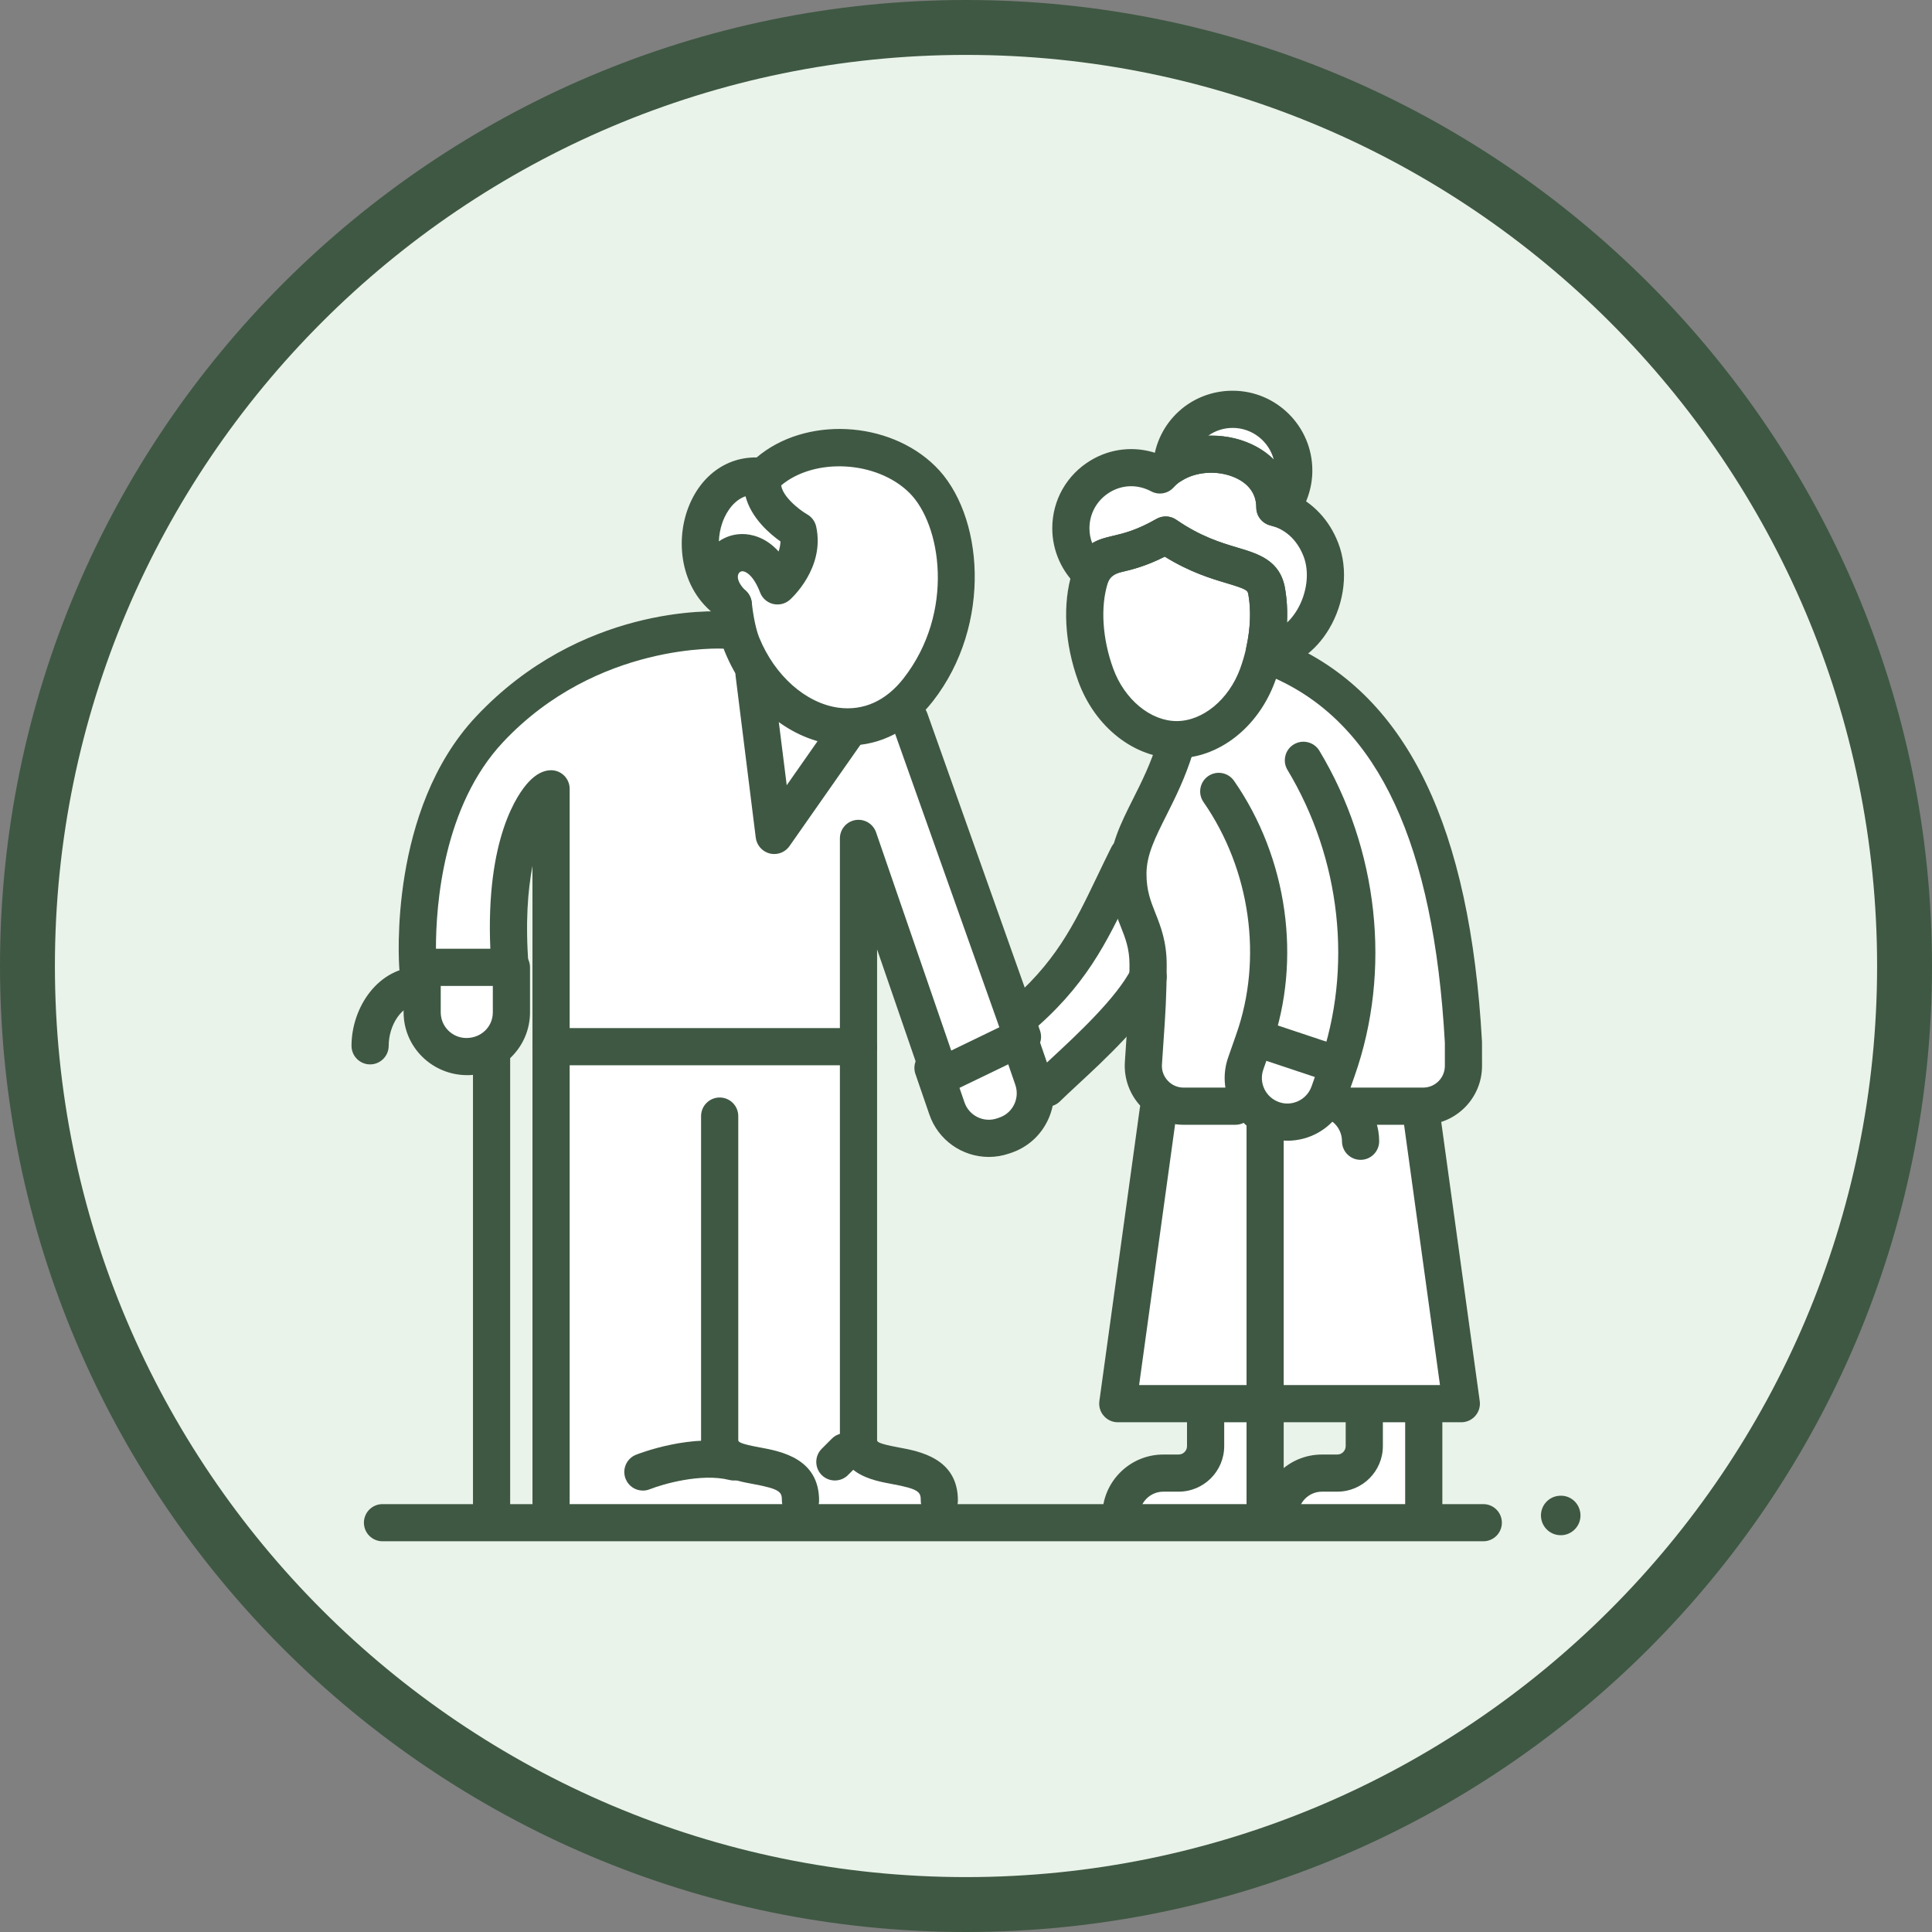 <svg xmlns="http://www.w3.org/2000/svg" fill="none" viewBox="0 0 48 48" height="48" width="48">
<rect x="0" y="0" width="48" height="48" fill="#808080" stroke="none"/>
<path fill="#E9F3E9" d="M24 47.318C36.878 47.318 47.318 36.878 47.318 24C47.318 11.121 36.878 0.682 24 0.682C11.122 0.682 0.682 11.121 0.682 24C0.682 36.878 11.122 47.318 24 47.318Z"></path>
<path fill="#3F5843" d="M24 48C10.766 48 0 37.234 0 24C0 10.766 10.766 0 24 0C37.234 0 48 10.766 48 24C48 37.234 37.234 48 24 48ZM24 1.364C11.518 1.364 1.364 11.518 1.364 24C1.364 36.482 11.518 46.636 24 46.636C36.482 46.636 46.636 36.482 46.636 24C46.636 11.518 36.482 1.364 24 1.364Z"></path>
<path fill="white" d="M36.852 37.369H35.835V35.336H36.306C36.439 35.336 36.566 35.278 36.654 35.178C36.742 35.077 36.782 34.943 36.764 34.811L35.806 27.867C36.393 27.677 36.821 27.131 36.821 26.482L36.82 25.88C36.539 20.824 35.122 17.664 32.497 16.235C32.695 16.075 32.872 15.873 33.017 15.632C33.416 14.966 33.504 14.143 33.246 13.484C33.077 13.05 32.798 12.697 32.444 12.454C32.545 12.212 32.605 11.953 32.605 11.688C32.605 10.596 31.717 9.707 30.624 9.707C29.68 9.707 28.898 10.356 28.699 11.252C28.162 11.081 27.584 11.146 27.101 11.437C26.501 11.797 26.143 12.428 26.143 13.127C26.143 13.586 26.307 14.027 26.597 14.378C26.406 15.135 26.471 16.051 26.788 16.925C27.125 17.851 27.834 18.522 28.646 18.749C28.493 19.163 28.313 19.525 28.149 19.851C27.96 20.227 27.777 20.591 27.667 20.978C27.647 21.003 27.623 21.023 27.609 21.052C27.485 21.3 27.371 21.538 27.261 21.768C26.763 22.805 26.351 23.655 25.458 24.534L23.038 17.719C23.027 17.689 23.006 17.666 22.99 17.639C23.055 17.57 23.118 17.498 23.178 17.421C24.668 15.509 24.438 12.761 23.236 11.581C22.078 10.441 20.003 10.34 18.797 11.366C18.794 11.368 18.793 11.369 18.79 11.371C18.021 11.362 17.361 11.854 17.073 12.686C16.793 13.496 16.929 14.551 17.666 15.189C16.659 15.204 14.008 15.482 11.827 17.803C9.649 20.122 9.909 23.909 9.921 24.069C9.922 24.082 9.929 24.093 9.931 24.105C9.18 24.373 8.733 25.203 8.733 25.983C8.733 26.238 8.94 26.445 9.195 26.445C9.449 26.445 9.657 26.238 9.657 25.983C9.657 25.651 9.797 25.307 10.027 25.108V25.151C10.027 26.012 10.735 26.712 11.607 26.712C11.656 26.712 11.703 26.702 11.751 26.698V37.369H9.503C9.248 37.369 9.041 37.576 9.041 37.831C9.041 38.086 9.248 38.293 9.503 38.293H36.852C37.107 38.293 37.314 38.086 37.314 37.831C37.314 37.576 37.107 37.369 36.852 37.369ZM33.433 35.929C33.433 36.044 33.34 36.137 33.225 36.137H32.844C32.482 36.137 32.154 36.27 31.893 36.483V35.336H33.433V35.929ZM22.333 35.963C21.791 35.863 21.791 35.818 21.791 35.773V23.589L22.752 26.379C22.716 26.477 22.709 26.583 22.743 26.683L23.09 27.69C23.306 28.32 23.9 28.744 24.567 28.744C24.739 28.744 24.909 28.715 25.073 28.658L25.132 28.638C25.526 28.503 25.843 28.221 26.026 27.846C26.085 27.725 26.122 27.597 26.148 27.468C26.219 27.446 26.286 27.413 26.34 27.359C26.441 27.258 26.583 27.126 26.75 26.972C27.113 26.636 27.57 26.21 27.988 25.757C27.988 25.766 27.987 25.774 27.987 25.782C27.973 25.973 27.959 26.173 27.946 26.393C27.922 26.791 28.065 27.186 28.336 27.478C28.331 27.496 28.32 27.511 28.318 27.531L27.313 34.811C27.295 34.943 27.335 35.077 27.423 35.178C27.511 35.278 27.637 35.336 27.771 35.336H29.491V35.929C29.491 36.044 29.398 36.137 29.282 36.137H28.902C28.163 36.137 27.549 36.669 27.417 37.369H23.79C23.796 37.34 23.799 37.31 23.799 37.28C23.799 36.232 22.845 36.057 22.333 35.963ZM13.167 25.151V24.033C13.167 23.963 13.151 23.898 13.123 23.838C13.056 22.839 13.121 22.074 13.229 21.514V37.338C13.229 37.349 13.232 37.359 13.232 37.369H12.675V26.284C12.976 25.999 13.167 25.598 13.167 25.151Z"></path>
<path fill="white" d="M38.736 37.162C38.605 37.172 38.486 37.233 38.401 37.333C38.316 37.433 38.275 37.561 38.286 37.691C38.297 37.822 38.358 37.941 38.458 38.026C38.547 38.102 38.659 38.142 38.775 38.142C38.789 38.142 38.803 38.142 38.816 38.141C39.086 38.119 39.288 37.881 39.265 37.611C39.243 37.341 39.011 37.137 38.736 37.162Z"></path>
<path fill="#3F5843" d="M36.852 38.201H9.503C9.298 38.201 9.133 38.035 9.133 37.831C9.133 37.627 9.298 37.461 9.503 37.461H36.852C37.056 37.461 37.221 37.627 37.221 37.831C37.221 38.035 37.056 38.201 36.852 38.201Z"></path>
<path fill="#3F5843" d="M36.852 38.293H9.503C9.248 38.293 9.041 38.086 9.041 37.831C9.041 37.576 9.248 37.369 9.503 37.369H36.852C37.107 37.369 37.314 37.576 37.314 37.831C37.314 38.086 37.107 38.293 36.852 38.293ZM9.503 37.554C9.35 37.554 9.225 37.678 9.225 37.831C9.225 37.984 9.35 38.108 9.503 38.108H36.852C37.005 38.108 37.129 37.984 37.129 37.831C37.129 37.678 37.005 37.554 36.852 37.554H9.503Z"></path>
<path fill="#3F5843" d="M12.213 37.954C12.009 37.954 11.843 37.788 11.843 37.584V26.25C11.843 26.046 12.009 25.881 12.213 25.881C12.417 25.881 12.582 26.046 12.582 26.25V37.584C12.582 37.788 12.417 37.954 12.213 37.954Z"></path>
<path fill="#3F5843" d="M12.213 38.046C11.958 38.046 11.751 37.839 11.751 37.584V26.25C11.751 25.996 11.958 25.789 12.213 25.789C12.468 25.789 12.675 25.996 12.675 26.25V37.584C12.675 37.839 12.468 38.046 12.213 38.046ZM12.213 25.973C12.06 25.973 11.935 26.098 11.935 26.25V37.584C11.935 37.737 12.06 37.862 12.213 37.862C12.366 37.862 12.49 37.737 12.49 37.584V26.25C12.49 26.098 12.366 25.973 12.213 25.973Z"></path>
<path fill="#3F5843" d="M9.195 26.353C8.991 26.353 8.825 26.187 8.825 25.983C8.825 25.081 9.446 24.107 10.45 24.107C10.654 24.107 10.819 24.273 10.819 24.477C10.819 24.681 10.654 24.847 10.45 24.847C9.92 24.847 9.564 25.434 9.564 25.983C9.564 26.187 9.399 26.353 9.195 26.353Z"></path>
<path fill="#3F5843" d="M9.195 26.445C8.94 26.445 8.733 26.238 8.733 25.983C8.733 25.037 9.389 24.015 10.45 24.015C10.705 24.015 10.912 24.222 10.912 24.477C10.912 24.732 10.705 24.939 10.45 24.939C9.975 24.939 9.657 25.479 9.657 25.983C9.657 26.238 9.449 26.445 9.195 26.445ZM10.45 24.2C9.503 24.2 8.917 25.126 8.917 25.983C8.917 26.136 9.042 26.261 9.195 26.261C9.348 26.261 9.472 26.136 9.472 25.983C9.472 25.39 9.865 24.754 10.45 24.754C10.603 24.754 10.727 24.63 10.727 24.477C10.727 24.324 10.603 24.2 10.45 24.2Z"></path>
<path fill="#3F5843" d="M18.217 15.388C18.155 15.388 18.091 15.372 18.034 15.339C17.058 14.781 16.856 13.597 17.16 12.716C17.463 11.841 18.193 11.355 19.018 11.476C19.121 11.491 19.213 11.549 19.271 11.635C19.329 11.721 19.348 11.829 19.324 11.93C19.227 12.325 19.839 12.764 20.008 12.86C20.1 12.911 20.165 13 20.188 13.103C20.401 14.082 19.595 14.804 19.561 14.834C19.47 14.914 19.345 14.944 19.228 14.915C19.11 14.886 19.015 14.802 18.971 14.688C18.806 14.256 18.592 14.1 18.447 14.099C18.365 14.099 18.29 14.149 18.257 14.232C18.199 14.376 18.279 14.57 18.47 14.749C18.607 14.877 18.626 15.088 18.515 15.238C18.443 15.336 18.331 15.388 18.217 15.388ZM18.445 13.36C18.637 13.361 19.031 13.424 19.369 13.877C19.438 13.741 19.489 13.578 19.483 13.403C19.119 13.157 18.683 12.73 18.591 12.214C18.122 12.312 17.917 12.79 17.859 12.958C17.785 13.171 17.753 13.41 17.772 13.645C17.946 13.466 18.186 13.36 18.445 13.36Z"></path>
<path fill="#3F5843" d="M18.217 15.481C18.137 15.481 18.058 15.46 17.988 15.419C16.969 14.836 16.756 13.603 17.073 12.686C17.391 11.767 18.161 11.257 19.032 11.384C19.16 11.403 19.276 11.476 19.348 11.584C19.42 11.691 19.444 11.826 19.413 11.952C19.337 12.264 19.856 12.668 20.054 12.779C20.168 12.844 20.25 12.955 20.278 13.083C20.502 14.116 19.657 14.872 19.622 14.903C19.508 15.003 19.354 15.04 19.206 15.005C19.059 14.969 18.939 14.863 18.885 14.722C18.726 14.305 18.534 14.192 18.446 14.192H18.445C18.401 14.192 18.361 14.22 18.343 14.266C18.3 14.373 18.373 14.532 18.533 14.682C18.704 14.842 18.728 15.105 18.589 15.293C18.502 15.41 18.363 15.481 18.217 15.481ZM18.772 11.55C18.089 11.55 17.506 12 17.248 12.746C16.955 13.591 17.147 14.725 18.08 15.259C18.198 15.327 18.36 15.292 18.44 15.184C18.524 15.07 18.51 14.913 18.407 14.817C18.187 14.61 18.099 14.379 18.172 14.198C18.218 14.082 18.325 14.007 18.446 14.007H18.447C18.675 14.009 18.903 14.251 19.058 14.656C19.09 14.74 19.162 14.804 19.25 14.826C19.338 14.847 19.431 14.825 19.5 14.765C19.532 14.736 20.299 14.05 20.097 13.122C20.081 13.045 20.032 12.979 19.963 12.94C19.739 12.814 19.125 12.353 19.234 11.908C19.253 11.832 19.238 11.751 19.195 11.687C19.151 11.622 19.082 11.579 19.005 11.567C18.926 11.556 18.848 11.55 18.772 11.55ZM19.384 14.052L19.295 13.932C18.985 13.518 18.63 13.454 18.445 13.453C18.215 13.453 17.999 13.544 17.839 13.709L17.697 13.856L17.68 13.653C17.66 13.408 17.692 13.157 17.772 12.928C17.827 12.767 18.049 12.232 18.572 12.124L18.665 12.104L18.682 12.198C18.785 12.781 19.361 13.209 19.535 13.326L19.573 13.353L19.575 13.4C19.581 13.57 19.54 13.744 19.452 13.919L19.384 14.052ZM18.445 13.268H18.446C18.645 13.269 19.01 13.331 19.344 13.701C19.373 13.616 19.388 13.533 19.391 13.452C19.145 13.279 18.664 12.881 18.522 12.329C18.156 12.457 17.99 12.86 17.946 12.988C17.895 13.135 17.866 13.292 17.86 13.45C18.031 13.331 18.233 13.268 18.445 13.268Z"></path>
<path fill="#3F5843" d="M26.014 27.402C25.919 27.402 25.825 27.366 25.752 27.293C25.608 27.149 25.608 26.915 25.753 26.771C25.859 26.665 26.009 26.525 26.185 26.361C26.799 25.793 27.826 24.842 28.194 24.105C28.285 23.923 28.507 23.849 28.689 23.94C28.872 24.032 28.946 24.253 28.855 24.436C28.426 25.293 27.38 26.262 26.688 26.904C26.52 27.059 26.377 27.192 26.275 27.293C26.203 27.366 26.108 27.402 26.014 27.402Z"></path>
<path fill="#3F5843" d="M26.014 27.494C25.89 27.494 25.775 27.446 25.687 27.358C25.507 27.178 25.507 26.886 25.687 26.706C25.794 26.598 25.945 26.458 26.122 26.294C26.731 25.73 27.75 24.786 28.111 24.064C28.225 23.837 28.503 23.744 28.73 23.858C28.841 23.913 28.923 24.008 28.962 24.125C29.001 24.242 28.992 24.367 28.937 24.477C28.501 25.349 27.448 26.325 26.75 26.971C26.583 27.126 26.441 27.258 26.34 27.358C26.253 27.446 26.137 27.494 26.014 27.494ZM28.525 23.994C28.423 23.994 28.325 24.05 28.276 24.147C27.901 24.898 26.866 25.857 26.248 26.429C26.073 26.591 25.924 26.73 25.818 26.836C25.71 26.944 25.71 27.12 25.818 27.228C25.923 27.333 26.105 27.333 26.21 27.228C26.312 27.126 26.456 26.992 26.625 26.836C27.312 26.199 28.351 25.237 28.772 24.395C28.805 24.328 28.81 24.253 28.787 24.183C28.764 24.113 28.714 24.056 28.648 24.023C28.608 24.003 28.566 23.994 28.525 23.994Z"></path>
<path fill="#3F5843" d="M25.261 25.708C25.155 25.708 25.05 25.663 24.977 25.575C24.846 25.419 24.867 25.185 25.024 25.055C26.294 23.996 26.757 23.031 27.344 21.808C27.454 21.578 27.568 21.341 27.691 21.094C27.783 20.911 28.005 20.838 28.187 20.928C28.37 21.02 28.444 21.242 28.353 21.424C28.231 21.668 28.119 21.901 28.01 22.128C27.41 23.38 26.891 24.461 25.497 25.623C25.428 25.68 25.344 25.708 25.261 25.708Z"></path>
<path fill="#3F5843" d="M25.261 25.8C25.123 25.8 24.994 25.74 24.906 25.634C24.742 25.439 24.769 25.147 24.965 24.984C26.22 23.938 26.679 22.98 27.261 21.768C27.371 21.538 27.485 21.3 27.609 21.052C27.723 20.825 28.001 20.733 28.228 20.846C28.456 20.96 28.549 21.238 28.435 21.465C28.32 21.695 28.214 21.917 28.11 22.131L28.093 22.168C27.488 23.429 26.966 24.519 25.556 25.693C25.473 25.762 25.368 25.8 25.261 25.8ZM28.023 20.982C27.921 20.982 27.823 21.038 27.774 21.135C27.651 21.381 27.537 21.619 27.427 21.848C26.836 23.081 26.369 24.054 25.083 25.126C24.965 25.223 24.95 25.399 25.047 25.516C25.142 25.629 25.324 25.647 25.438 25.551C26.817 24.402 27.331 23.33 27.927 22.088L27.944 22.052C28.048 21.836 28.155 21.614 28.27 21.383C28.338 21.246 28.283 21.079 28.146 21.011C28.107 20.991 28.065 20.982 28.023 20.982Z"></path>
<path fill="#3F5843" d="M35.373 37.954C35.169 37.954 35.004 37.788 35.004 37.584V35.121C35.004 34.916 35.169 34.751 35.373 34.751C35.578 34.751 35.743 34.916 35.743 35.121V37.584C35.743 37.788 35.578 37.954 35.373 37.954Z"></path>
<path fill="#3F5843" d="M35.374 38.046C35.119 38.046 34.911 37.839 34.911 37.584V35.12C34.911 34.866 35.119 34.659 35.374 34.659C35.628 34.659 35.835 34.866 35.835 35.12V37.584C35.835 37.839 35.628 38.046 35.374 38.046ZM35.374 34.843C35.221 34.843 35.096 34.968 35.096 35.12V37.584C35.096 37.737 35.221 37.862 35.374 37.862C35.526 37.862 35.651 37.737 35.651 37.584V35.12C35.651 34.968 35.526 34.843 35.374 34.843Z"></path>
<path fill="#3F5843" d="M36.306 35.244H27.771C27.664 35.244 27.562 35.197 27.492 35.117C27.422 35.036 27.39 34.929 27.405 34.823L28.409 27.543C28.437 27.341 28.622 27.202 28.826 27.228C29.028 27.256 29.169 27.442 29.141 27.645L28.195 34.504H35.882L34.936 27.645C34.908 27.442 35.049 27.256 35.251 27.228C35.453 27.202 35.64 27.341 35.668 27.543L36.672 34.823C36.687 34.929 36.655 35.036 36.584 35.117C36.514 35.197 36.413 35.244 36.306 35.244Z"></path>
<path fill="#3F5843" d="M36.306 35.336H27.771C27.637 35.336 27.511 35.278 27.423 35.177C27.335 35.077 27.295 34.943 27.313 34.811L28.318 27.531C28.352 27.277 28.584 27.104 28.837 27.136C28.96 27.153 29.069 27.217 29.143 27.315C29.218 27.413 29.25 27.535 29.233 27.657L28.301 34.412H35.776L34.844 27.657C34.828 27.535 34.859 27.413 34.934 27.315C35.008 27.217 35.117 27.153 35.239 27.136C35.494 27.105 35.725 27.281 35.76 27.531L36.764 34.811C36.782 34.943 36.742 35.077 36.654 35.177C36.566 35.278 36.439 35.336 36.306 35.336ZM28.776 27.317C28.637 27.317 28.52 27.416 28.501 27.556L27.496 34.836C27.485 34.915 27.509 34.995 27.562 35.056C27.614 35.116 27.691 35.151 27.771 35.151H36.306C36.386 35.151 36.462 35.116 36.515 35.056C36.568 34.995 36.592 34.915 36.581 34.836L35.576 27.556C35.555 27.406 35.416 27.298 35.263 27.319C35.191 27.329 35.126 27.367 35.081 27.426C35.036 27.486 35.017 27.559 35.027 27.632L35.988 34.597H28.089L29.05 27.632C29.06 27.559 29.041 27.486 28.996 27.426C28.951 27.367 28.886 27.329 28.813 27.319C28.801 27.318 28.788 27.317 28.776 27.317Z"></path>
<path fill="#3F5843" d="M30.692 27.852H29.406C29.03 27.852 28.666 27.695 28.409 27.421C28.15 27.146 28.016 26.774 28.038 26.398C28.052 26.172 28.066 25.968 28.08 25.771C28.12 25.195 28.154 24.697 28.154 23.968C28.154 23.552 28.051 23.291 27.932 22.989C27.801 22.659 27.652 22.284 27.652 21.709C27.652 21.045 27.934 20.484 28.232 19.891C28.441 19.477 28.677 19.007 28.85 18.438C28.909 18.243 29.116 18.132 29.311 18.192C29.506 18.252 29.616 18.458 29.557 18.654C29.365 19.282 29.114 19.782 28.893 20.223C28.613 20.78 28.392 21.22 28.392 21.709C28.392 22.143 28.497 22.409 28.619 22.717C28.748 23.042 28.894 23.41 28.894 23.968C28.894 24.722 28.858 25.232 28.817 25.822C28.804 26.017 28.79 26.219 28.776 26.443C28.765 26.619 28.826 26.786 28.947 26.914C29.067 27.042 29.23 27.113 29.406 27.113H30.692C30.896 27.113 31.062 27.278 31.062 27.482C31.062 27.686 30.896 27.852 30.692 27.852Z"></path>
<path fill="#3F5843" d="M30.692 27.945H29.406C29.004 27.945 28.616 27.777 28.341 27.484C28.066 27.192 27.922 26.794 27.946 26.393C27.959 26.173 27.973 25.974 27.987 25.782C28.028 25.187 28.062 24.692 28.062 23.968C28.062 23.57 27.962 23.317 27.846 23.024C27.712 22.685 27.56 22.302 27.56 21.709C27.56 21.023 27.846 20.454 28.149 19.851C28.356 19.439 28.591 18.973 28.761 18.411C28.798 18.293 28.878 18.195 28.988 18.137C29.096 18.079 29.22 18.068 29.338 18.104C29.456 18.14 29.553 18.22 29.611 18.329C29.669 18.438 29.681 18.563 29.645 18.681C29.452 19.315 29.2 19.818 28.977 20.261C28.701 20.811 28.484 21.242 28.484 21.709C28.484 22.125 28.586 22.383 28.704 22.681C28.837 23.016 28.986 23.393 28.986 23.968C28.986 24.727 28.951 25.238 28.91 25.829C28.896 26.023 28.882 26.226 28.868 26.449C28.859 26.599 28.911 26.742 29.014 26.851C29.117 26.961 29.256 27.021 29.406 27.021H30.692C30.947 27.021 31.154 27.228 31.154 27.483C31.154 27.737 30.947 27.945 30.692 27.945ZM29.202 18.268C29.158 18.268 29.114 18.279 29.074 18.301C29.008 18.335 28.96 18.394 28.938 18.465C28.763 19.041 28.525 19.515 28.315 19.933C28.021 20.517 27.745 21.067 27.745 21.709C27.745 22.266 27.89 22.632 28.017 22.955C28.14 23.266 28.247 23.534 28.247 23.968C28.247 24.698 28.212 25.196 28.172 25.773C28.157 25.986 28.144 26.185 28.131 26.404C28.109 26.754 28.235 27.102 28.476 27.358C28.716 27.614 29.055 27.76 29.406 27.76H30.692C30.845 27.76 30.97 27.636 30.97 27.483C30.97 27.33 30.845 27.205 30.692 27.205H29.406C29.204 27.205 29.017 27.125 28.88 26.978C28.741 26.831 28.672 26.639 28.684 26.438C28.698 26.214 28.712 26.011 28.725 25.816C28.766 25.228 28.801 24.72 28.801 23.968C28.801 23.428 28.659 23.068 28.533 22.751C28.407 22.433 28.299 22.16 28.299 21.709C28.299 21.198 28.525 20.75 28.81 20.182C29.031 19.741 29.28 19.246 29.469 18.627C29.49 18.556 29.483 18.481 29.448 18.416C29.413 18.35 29.355 18.302 29.284 18.281C29.257 18.272 29.23 18.268 29.202 18.268Z"></path>
<path fill="#3F5843" d="M35.358 27.852H33.402C33.198 27.852 33.033 27.686 33.033 27.483C33.033 27.278 33.198 27.113 33.402 27.113H35.358C35.706 27.113 35.989 26.83 35.989 26.482V25.905C35.713 20.946 34.322 17.954 31.738 16.779C31.552 16.695 31.47 16.476 31.554 16.29C31.639 16.104 31.858 16.022 32.044 16.107C34.902 17.406 36.435 20.604 36.728 25.885L36.729 26.482C36.729 27.237 36.114 27.852 35.358 27.852Z"></path>
<path fill="#3F5843" d="M35.358 27.945H33.402C33.148 27.945 32.941 27.738 32.941 27.483C32.941 27.228 33.148 27.021 33.402 27.021H35.358C35.656 27.021 35.897 26.779 35.897 26.482V25.905C35.623 20.982 34.25 18.023 31.7 16.863C31.468 16.758 31.365 16.484 31.47 16.252C31.576 16.02 31.851 15.918 32.082 16.023C34.975 17.338 36.525 20.562 36.82 25.88L36.821 26.482C36.821 27.288 36.165 27.945 35.358 27.945ZM33.402 27.205C33.249 27.205 33.125 27.33 33.125 27.483C33.125 27.636 33.249 27.76 33.402 27.76H35.358C36.063 27.76 36.636 27.186 36.636 26.482L36.636 25.885C36.344 20.647 34.83 17.475 32.005 16.191C31.866 16.127 31.702 16.189 31.638 16.328C31.575 16.467 31.637 16.632 31.776 16.695C34.395 17.886 35.803 20.896 36.082 25.9V26.482C36.082 26.881 35.757 27.205 35.358 27.205H33.402Z"></path>
<path fill="#3F5843" d="M27.85 38.02C27.646 38.02 27.481 37.854 27.481 37.65C27.481 36.867 28.118 36.229 28.902 36.229H29.283C29.448 36.229 29.583 36.094 29.583 35.928V35.121C29.583 34.916 29.749 34.751 29.953 34.751C30.157 34.751 30.323 34.916 30.323 35.121V35.928C30.323 36.502 29.856 36.968 29.283 36.968H28.902C28.526 36.968 28.22 37.274 28.22 37.65C28.22 37.854 28.055 38.02 27.85 38.02Z"></path>
<path fill="#3F5843" d="M27.85 38.112C27.596 38.112 27.388 37.905 27.388 37.65C27.388 36.816 28.067 36.137 28.902 36.137H29.282C29.398 36.137 29.491 36.043 29.491 35.928V35.12C29.491 34.866 29.698 34.659 29.953 34.659C30.208 34.659 30.415 34.866 30.415 35.12V35.928C30.415 36.553 29.907 37.06 29.282 37.06H28.902C28.577 37.06 28.312 37.325 28.312 37.65C28.312 37.905 28.105 38.112 27.85 38.112ZM28.902 36.321C28.169 36.321 27.573 36.917 27.573 37.65C27.573 37.803 27.697 37.928 27.85 37.928C28.003 37.928 28.128 37.803 28.128 37.65C28.128 37.223 28.475 36.876 28.902 36.876H29.282C29.805 36.876 30.23 36.451 30.23 35.928V35.12C30.23 34.968 30.106 34.843 29.953 34.843C29.8 34.843 29.676 34.968 29.676 35.12V35.928C29.676 36.145 29.499 36.321 29.282 36.321H28.902Z"></path>
<path fill="#3F5843" d="M31.792 38.02C31.588 38.02 31.423 37.854 31.423 37.65C31.423 36.867 32.06 36.229 32.844 36.229H33.225C33.391 36.229 33.526 36.094 33.526 35.928V35.121C33.526 34.916 33.691 34.751 33.895 34.751C34.099 34.751 34.265 34.916 34.265 35.121V35.928C34.265 36.502 33.798 36.968 33.225 36.968H32.844C32.468 36.968 32.162 37.274 32.162 37.65C32.162 37.854 31.997 38.02 31.792 38.02Z"></path>
<path fill="#3F5843" d="M31.793 38.112C31.538 38.112 31.331 37.905 31.331 37.65C31.331 36.816 32.009 36.137 32.844 36.137H33.225C33.34 36.137 33.433 36.043 33.433 35.928V35.12C33.433 34.866 33.64 34.659 33.895 34.659C34.15 34.659 34.357 34.866 34.357 35.12V35.928C34.357 36.553 33.849 37.06 33.225 37.06H32.844C32.519 37.06 32.254 37.325 32.254 37.65C32.254 37.905 32.047 38.112 31.793 38.112ZM32.844 36.321C32.111 36.321 31.515 36.917 31.515 37.65C31.515 37.803 31.64 37.928 31.793 37.928C31.945 37.928 32.07 37.803 32.07 37.65C32.07 37.223 32.417 36.876 32.844 36.876H33.225C33.747 36.876 34.172 36.451 34.172 35.928V35.12C34.172 34.968 34.048 34.843 33.895 34.843C33.742 34.843 33.618 34.968 33.618 35.12V35.928C33.618 36.145 33.441 36.321 33.225 36.321H32.844Z"></path>
<path fill="#3F5843" d="M31.986 28.248C31.822 28.248 31.658 28.22 31.5 28.165C31.13 28.035 30.833 27.769 30.664 27.416C30.494 27.062 30.473 26.664 30.603 26.295L30.804 25.723C31.475 23.815 31.158 21.574 29.976 19.873C29.859 19.706 29.901 19.476 30.068 19.359C30.236 19.242 30.466 19.284 30.583 19.451C31.898 21.344 32.25 23.841 31.501 25.968L31.3 26.54C31.235 26.724 31.246 26.921 31.33 27.096C31.414 27.271 31.561 27.403 31.745 27.468C31.884 27.517 32.032 27.522 32.173 27.484C32.406 27.422 32.592 27.25 32.672 27.023L32.873 26.451C33.712 24.068 33.41 21.313 32.066 19.08C31.961 18.905 32.017 18.678 32.192 18.573C32.368 18.468 32.594 18.524 32.7 18.699C34.156 21.119 34.481 24.108 33.57 26.696L33.369 27.267C33.209 27.725 32.833 28.073 32.364 28.198C32.24 28.232 32.113 28.248 31.986 28.248Z"></path>
<path fill="#3F5843" d="M31.986 28.341C31.811 28.341 31.636 28.311 31.469 28.252C31.076 28.114 30.761 27.831 30.581 27.456C30.4 27.081 30.377 26.657 30.516 26.265L30.716 25.692C31.378 23.812 31.065 21.603 29.9 19.926C29.755 19.717 29.807 19.429 30.016 19.283C30.117 19.213 30.24 19.186 30.361 19.208C30.483 19.23 30.588 19.298 30.659 19.399C31.99 21.315 32.347 23.844 31.588 25.999L31.387 26.571C31.331 26.731 31.34 26.903 31.413 27.056C31.487 27.209 31.616 27.324 31.776 27.381C31.897 27.424 32.026 27.428 32.149 27.395C32.352 27.341 32.515 27.19 32.585 26.992L32.786 26.42C33.615 24.064 33.317 21.337 31.987 19.128C31.923 19.022 31.905 18.898 31.935 18.778C31.964 18.658 32.039 18.558 32.145 18.494C32.363 18.363 32.647 18.433 32.779 18.651C34.249 21.095 34.577 24.113 33.657 26.727L33.457 27.298C33.285 27.785 32.886 28.155 32.388 28.288C32.256 28.323 32.121 28.341 31.986 28.341ZM30.279 19.385C30.223 19.385 30.168 19.402 30.121 19.435C29.995 19.522 29.964 19.695 30.052 19.821C31.25 21.545 31.572 23.818 30.891 25.753L30.69 26.326C30.568 26.672 30.588 27.045 30.747 27.376C30.906 27.707 31.184 27.956 31.53 28.078C31.792 28.17 32.074 28.18 32.34 28.109C32.779 27.992 33.132 27.666 33.282 27.237L33.483 26.665C34.385 24.103 34.063 21.143 32.62 18.747C32.541 18.616 32.371 18.573 32.24 18.652C32.176 18.69 32.132 18.751 32.114 18.823C32.096 18.895 32.107 18.969 32.145 19.033C33.503 21.289 33.808 24.073 32.96 26.481L32.759 27.053C32.669 27.309 32.459 27.504 32.196 27.574C32.038 27.617 31.871 27.61 31.714 27.555C31.508 27.482 31.342 27.334 31.247 27.136C31.152 26.939 31.14 26.716 31.213 26.509L31.414 25.938C32.153 23.837 31.806 21.372 30.507 19.504C30.465 19.443 30.401 19.403 30.329 19.39C30.312 19.387 30.295 19.385 30.279 19.385Z"></path>
<path fill="#3F5843" d="M32.883 26.712C32.844 26.712 32.805 26.706 32.766 26.694L31.189 26.168C30.996 26.103 30.891 25.894 30.956 25.7C31.02 25.507 31.229 25.401 31.423 25.467L33 25.992C33.194 26.057 33.298 26.266 33.234 26.46C33.182 26.615 33.038 26.712 32.883 26.712Z"></path>
<path fill="#3F5843" d="M32.883 26.805C32.833 26.805 32.784 26.797 32.737 26.781L31.16 26.255C30.919 26.175 30.787 25.913 30.868 25.671C30.907 25.554 30.989 25.459 31.1 25.404C31.211 25.348 31.337 25.34 31.452 25.379L33.029 25.905C33.146 25.944 33.241 26.026 33.297 26.136C33.352 26.247 33.36 26.372 33.321 26.489C33.258 26.678 33.082 26.805 32.883 26.805ZM31.305 25.539C31.263 25.539 31.221 25.549 31.183 25.569C31.116 25.602 31.066 25.659 31.043 25.729C31.02 25.8 31.025 25.875 31.058 25.941C31.091 26.007 31.148 26.057 31.219 26.08L32.795 26.606C32.936 26.652 33.099 26.572 33.146 26.43C33.17 26.36 33.164 26.285 33.131 26.219C33.098 26.153 33.041 26.103 32.971 26.08L31.394 25.554C31.365 25.544 31.335 25.539 31.305 25.539Z"></path>
<path fill="#3F5843" d="M29.234 18.746C28.226 18.746 27.278 18.002 26.875 16.893C26.542 15.975 26.488 15.009 26.727 14.242C26.936 13.575 27.295 13.49 27.676 13.401C27.942 13.339 28.273 13.262 28.777 12.972C28.901 12.902 29.054 12.908 29.171 12.989C29.792 13.417 30.307 13.571 30.72 13.694C31.236 13.848 31.724 13.994 31.835 14.633C31.956 15.328 31.87 16.131 31.593 16.893C31.19 18.002 30.242 18.746 29.234 18.746ZM28.943 13.724C28.45 13.979 28.091 14.063 27.844 14.121C27.625 14.172 27.488 14.286 27.433 14.463C27.243 15.069 27.295 15.883 27.57 16.641C27.863 17.445 28.547 18.007 29.234 18.007C29.922 18.007 30.606 17.445 30.898 16.641C31.129 16.007 31.205 15.321 31.107 14.76C31.079 14.6 31.032 14.559 30.509 14.403C30.11 14.284 29.576 14.124 28.943 13.724Z"></path>
<path fill="#3F5843" d="M29.234 18.839C28.188 18.839 27.205 18.07 26.788 16.925C26.448 15.988 26.393 15 26.639 14.215C26.864 13.497 27.266 13.403 27.654 13.312C27.915 13.251 28.238 13.176 28.731 12.893C28.885 12.804 29.078 12.812 29.224 12.913C29.832 13.333 30.339 13.484 30.746 13.606C31.267 13.761 31.805 13.922 31.926 14.617C32.05 15.328 31.963 16.148 31.68 16.925C31.264 18.07 30.281 18.839 29.234 18.839ZM28.961 13.016C28.913 13.016 28.866 13.028 28.823 13.053C28.306 13.349 27.968 13.428 27.697 13.492C27.327 13.578 27.008 13.653 26.816 14.27C26.582 15.017 26.635 15.962 26.962 16.862C27.352 17.934 28.265 18.654 29.234 18.654C30.204 18.654 31.117 17.934 31.506 16.862C31.778 16.114 31.863 15.328 31.744 14.649C31.642 14.066 31.203 13.935 30.694 13.783C30.274 13.657 29.752 13.502 29.119 13.065C29.072 13.033 29.016 13.016 28.961 13.016ZM29.234 18.099C28.509 18.099 27.788 17.512 27.483 16.672C27.201 15.896 27.149 15.06 27.345 14.435C27.44 14.129 27.475 14.113 27.823 14.032C28.075 13.973 28.418 13.892 28.901 13.642L28.948 13.618L28.992 13.646C29.616 14.04 30.147 14.199 30.535 14.315C31.046 14.467 31.159 14.52 31.198 14.744C31.298 15.321 31.221 16.024 30.985 16.672C30.68 17.512 29.96 18.099 29.234 18.099ZM28.939 13.83C28.459 14.072 28.104 14.156 27.865 14.211C27.68 14.255 27.566 14.348 27.521 14.49C27.337 15.078 27.388 15.87 27.657 16.609C27.936 17.378 28.585 17.915 29.234 17.915C29.883 17.915 30.532 17.378 30.812 16.609C31.037 15.99 31.111 15.322 31.016 14.776C30.998 14.671 30.993 14.644 30.483 14.491C30.093 14.375 29.564 14.217 28.939 13.83Z"></path>
<path fill="#3F5843" d="M31.424 16.542C31.303 16.542 31.197 16.491 31.128 16.404C31.058 16.317 31.031 16.203 31.055 16.094C31.159 15.62 31.177 15.158 31.107 14.759C31.079 14.599 31.032 14.558 30.509 14.402C30.11 14.283 29.576 14.124 28.943 13.723C28.452 13.979 28.093 14.063 27.847 14.122C27.537 14.195 27.531 14.196 27.461 14.384C27.418 14.498 27.322 14.584 27.204 14.613C27.086 14.642 26.961 14.612 26.87 14.531C26.467 14.174 26.235 13.662 26.235 13.126C26.235 12.461 26.577 11.858 27.148 11.515C27.636 11.223 28.215 11.171 28.743 11.363C29.311 10.909 30.184 10.78 30.927 11.066C31.531 11.298 31.925 11.76 32.02 12.33C32.534 12.536 32.941 12.957 33.16 13.517C33.407 14.15 33.322 14.942 32.937 15.584C32.614 16.124 32.127 16.47 31.603 16.532C31.544 16.539 31.484 16.542 31.424 16.542ZM28.961 12.923C29.035 12.923 29.108 12.945 29.171 12.988C29.793 13.417 30.307 13.57 30.72 13.694C31.236 13.848 31.724 13.993 31.835 14.632C31.892 14.954 31.902 15.305 31.868 15.668C32.032 15.565 32.182 15.406 32.303 15.204C32.569 14.761 32.635 14.204 32.472 13.786C32.245 13.205 31.82 13.023 31.587 12.966C31.422 12.925 31.304 12.776 31.304 12.606C31.304 12.081 30.901 11.848 30.661 11.755C30.108 11.542 29.433 11.668 29.091 12.047C28.977 12.173 28.792 12.205 28.643 12.126C28.28 11.933 27.874 11.942 27.529 12.149C27.182 12.357 26.974 12.723 26.974 13.126C26.974 13.305 27.017 13.479 27.096 13.636C27.269 13.499 27.47 13.451 27.677 13.402C27.942 13.339 28.274 13.261 28.777 12.972C28.834 12.939 28.898 12.923 28.961 12.923Z"></path>
<path fill="#3F5843" d="M31.424 16.635C31.275 16.634 31.144 16.573 31.055 16.462C30.968 16.352 30.935 16.211 30.965 16.074C31.066 15.612 31.084 15.162 31.016 14.775C30.998 14.671 30.993 14.643 30.483 14.491C30.093 14.375 29.564 14.217 28.939 13.83C28.46 14.072 28.105 14.156 27.868 14.212C27.69 14.254 27.583 14.322 27.547 14.417C27.494 14.559 27.374 14.666 27.226 14.703C27.077 14.74 26.922 14.701 26.809 14.601C26.386 14.226 26.143 13.688 26.143 13.126C26.143 12.428 26.501 11.796 27.101 11.436C27.593 11.141 28.182 11.077 28.726 11.259C29.325 10.806 30.215 10.693 30.96 10.98C31.572 11.215 31.986 11.682 32.102 12.264C32.621 12.488 33.026 12.919 33.246 13.484C33.504 14.143 33.416 14.966 33.017 15.632C32.678 16.197 32.167 16.558 31.614 16.624C31.552 16.632 31.488 16.635 31.424 16.635ZM28.948 13.617L28.992 13.646C29.616 14.04 30.148 14.198 30.535 14.314C31.046 14.466 31.159 14.52 31.198 14.743C31.27 15.154 31.252 15.628 31.145 16.114C31.127 16.196 31.147 16.281 31.2 16.346C31.253 16.413 31.332 16.45 31.424 16.45C31.481 16.45 31.537 16.448 31.591 16.441C32.088 16.382 32.55 16.052 32.858 15.537C33.228 14.919 33.311 14.158 33.074 13.551C32.866 13.017 32.479 12.614 31.986 12.416L31.938 12.397L31.929 12.346C31.838 11.805 31.461 11.37 30.893 11.152C30.192 10.882 29.351 10.996 28.8 11.435L28.76 11.468L28.711 11.45C28.207 11.266 27.654 11.318 27.196 11.594C26.652 11.921 26.328 12.493 26.328 13.126C26.328 13.636 26.548 14.123 26.931 14.462C26.999 14.523 27.094 14.546 27.182 14.524C27.27 14.502 27.342 14.438 27.374 14.352C27.46 14.125 27.499 14.109 27.825 14.032C28.076 13.973 28.419 13.892 28.901 13.642L28.948 13.617ZM31.759 15.846L31.777 15.659C31.81 15.303 31.799 14.963 31.744 14.648C31.642 14.066 31.203 13.934 30.694 13.783C30.274 13.657 29.752 13.501 29.119 13.065C29.032 13.005 28.914 13 28.823 13.052C28.307 13.348 27.969 13.428 27.698 13.492C27.498 13.54 27.31 13.584 27.154 13.709L27.065 13.779L27.014 13.678C26.928 13.508 26.882 13.317 26.882 13.126C26.882 12.69 27.106 12.295 27.481 12.07C27.855 11.846 28.294 11.836 28.686 12.044C28.799 12.104 28.937 12.08 29.022 11.986C29.388 11.579 30.107 11.443 30.695 11.67C30.956 11.77 31.396 12.026 31.396 12.606C31.396 12.734 31.484 12.845 31.609 12.876C31.86 12.937 32.316 13.133 32.557 13.753C32.731 14.197 32.662 14.785 32.383 15.252C32.255 15.464 32.095 15.635 31.918 15.746L31.759 15.846ZM28.961 12.831C29.055 12.831 29.146 12.859 29.224 12.913C29.832 13.332 30.339 13.484 30.746 13.605C31.267 13.761 31.805 13.921 31.926 14.617C31.973 14.885 31.989 15.171 31.975 15.469C32.067 15.384 32.151 15.278 32.224 15.157C32.475 14.737 32.539 14.213 32.386 13.82C32.174 13.278 31.781 13.108 31.566 13.056C31.357 13.004 31.212 12.819 31.212 12.606C31.212 12.136 30.846 11.925 30.628 11.842C30.108 11.642 29.477 11.757 29.159 12.109C29.017 12.267 28.786 12.307 28.6 12.207C28.267 12.031 27.894 12.038 27.576 12.228C27.257 12.42 27.067 12.755 27.067 13.126C27.067 13.252 27.09 13.379 27.136 13.497C27.3 13.397 27.479 13.354 27.654 13.313C27.915 13.251 28.239 13.175 28.731 12.892C28.801 12.852 28.881 12.831 28.961 12.831Z"></path>
<path fill="#3F5843" d="M31.804 13.014C31.765 13.014 31.725 13.008 31.686 12.994C31.639 12.979 31.603 12.97 31.585 12.965C31.421 12.924 31.304 12.776 31.304 12.606C31.304 12.184 31.042 11.951 30.822 11.831C30.369 11.581 29.733 11.596 29.309 11.866C29.191 11.941 29.039 11.943 28.919 11.869C28.799 11.796 28.73 11.661 28.743 11.521C28.829 10.539 29.638 9.799 30.624 9.799C31.666 9.799 32.513 10.646 32.513 11.688C32.513 12.12 32.363 12.542 32.091 12.877C32.02 12.965 31.913 13.014 31.804 13.014ZM30.094 10.915C30.473 10.915 30.853 11.004 31.178 11.183C31.427 11.319 31.628 11.501 31.774 11.715C31.774 11.706 31.774 11.697 31.774 11.688C31.774 11.054 31.258 10.538 30.624 10.538C30.281 10.538 29.967 10.694 29.754 10.94C29.867 10.924 29.98 10.915 30.094 10.915Z"></path>
<path fill="#3F5843" d="M31.804 13.107C31.754 13.107 31.704 13.098 31.656 13.082C31.613 13.068 31.579 13.059 31.562 13.055C31.356 13.003 31.212 12.819 31.212 12.607C31.212 12.229 30.976 12.02 30.778 11.912C30.353 11.678 29.756 11.691 29.359 11.944C29.208 12.039 29.021 12.04 28.871 11.948C28.72 11.857 28.635 11.69 28.651 11.513C28.741 10.483 29.59 9.707 30.624 9.707C31.717 9.707 32.605 10.596 32.605 11.688C32.605 12.141 32.448 12.584 32.163 12.936C32.075 13.044 31.944 13.107 31.804 13.107ZM30.094 11.562C30.366 11.562 30.638 11.624 30.867 11.75C31.108 11.882 31.396 12.138 31.396 12.607C31.396 12.734 31.483 12.845 31.607 12.876C31.627 12.881 31.665 12.89 31.715 12.907C31.826 12.945 31.948 12.908 32.02 12.819C32.278 12.5 32.421 12.099 32.421 11.688C32.421 10.697 31.615 9.891 30.624 9.891C29.686 9.891 28.917 10.595 28.835 11.529C28.825 11.635 28.876 11.735 28.967 11.79C29.057 11.845 29.169 11.845 29.26 11.788C29.496 11.637 29.794 11.562 30.094 11.562ZM31.855 11.999L31.697 11.767C31.558 11.562 31.368 11.393 31.134 11.264C30.83 11.097 30.47 11.008 30.094 11.008C29.984 11.008 29.873 11.016 29.768 11.031L29.523 11.066L29.684 10.879C29.923 10.604 30.265 10.446 30.624 10.446C31.309 10.446 31.866 11.003 31.866 11.688L31.855 11.999ZM30.094 10.823C30.501 10.823 30.891 10.92 31.223 11.102C31.383 11.19 31.525 11.296 31.646 11.417C31.526 10.965 31.113 10.631 30.624 10.631C30.406 10.631 30.194 10.699 30.018 10.825C30.043 10.824 30.069 10.823 30.094 10.823Z"></path>
<path fill="#3F5843" d="M31.431 37.954C31.227 37.954 31.062 37.789 31.062 37.585V27.976C31.062 27.771 31.227 27.606 31.431 27.606C31.635 27.606 31.801 27.771 31.801 27.976V37.585C31.801 37.789 31.635 37.954 31.431 37.954Z"></path>
<path fill="#3F5843" d="M31.431 38.046C31.177 38.046 30.97 37.839 30.97 37.584V27.976C30.97 27.721 31.177 27.514 31.431 27.514C31.686 27.514 31.893 27.721 31.893 27.976V37.584C31.893 37.839 31.686 38.046 31.431 38.046ZM31.431 27.698C31.279 27.698 31.154 27.823 31.154 27.976V37.584C31.154 37.737 31.279 37.862 31.431 37.862C31.584 37.862 31.709 37.737 31.709 37.584V27.976C31.709 27.823 31.584 27.698 31.431 27.698Z"></path>
<path fill="#3F5843" d="M33.803 28.724C33.599 28.724 33.433 28.558 33.433 28.354C33.433 28.03 33.215 27.749 32.903 27.67C32.706 27.619 32.586 27.418 32.636 27.221C32.687 27.023 32.887 26.903 33.085 26.953C33.725 27.116 34.172 27.692 34.172 28.354C34.172 28.558 34.007 28.724 33.803 28.724Z"></path>
<path fill="#3F5843" d="M33.803 28.816C33.548 28.816 33.341 28.609 33.341 28.354C33.341 28.073 33.151 27.828 32.881 27.759C32.761 27.729 32.66 27.654 32.597 27.547C32.534 27.442 32.516 27.317 32.547 27.198C32.609 26.951 32.859 26.802 33.108 26.864C33.789 27.037 34.265 27.65 34.265 28.354C34.265 28.609 34.057 28.816 33.803 28.816ZM32.995 27.034C32.871 27.034 32.757 27.118 32.726 27.243C32.707 27.315 32.718 27.39 32.756 27.453C32.794 27.517 32.854 27.562 32.926 27.58C33.279 27.67 33.525 27.988 33.525 28.354C33.525 28.507 33.65 28.631 33.803 28.631C33.956 28.631 34.08 28.507 34.08 28.354C34.08 27.734 33.662 27.195 33.063 27.043C33.04 27.037 33.017 27.034 32.995 27.034Z"></path>
<path fill="#3F5843" d="M23.338 37.649C23.133 37.649 22.968 37.483 22.968 37.279C22.968 36.984 22.836 36.9 22.183 36.78C21.696 36.691 20.96 36.555 20.96 35.773V26.004C20.96 25.8 21.125 25.634 21.329 25.634C21.534 25.634 21.699 25.8 21.699 26.004V35.773C21.699 35.894 21.752 35.949 22.316 36.053C22.837 36.149 23.707 36.309 23.707 37.279C23.707 37.483 23.542 37.649 23.338 37.649Z"></path>
<path fill="#3F5843" d="M23.337 37.741C23.083 37.741 22.876 37.534 22.876 37.279C22.876 37.073 22.841 36.995 22.166 36.871C21.68 36.781 20.867 36.632 20.867 35.773V26.004C20.867 25.749 21.075 25.542 21.329 25.542C21.584 25.542 21.791 25.749 21.791 26.004V35.773C21.791 35.817 21.791 35.862 22.333 35.962C22.845 36.057 23.799 36.232 23.799 37.279C23.799 37.534 23.592 37.741 23.337 37.741ZM21.329 25.726C21.176 25.726 21.052 25.851 21.052 26.004V35.773C21.052 36.478 21.715 36.6 22.199 36.69C22.811 36.802 23.06 36.887 23.06 37.279C23.06 37.432 23.185 37.557 23.337 37.557C23.49 37.557 23.615 37.432 23.615 37.279C23.615 36.386 22.823 36.24 22.3 36.144C21.763 36.045 21.607 35.984 21.607 35.773V26.004C21.607 25.851 21.482 25.726 21.329 25.726Z"></path>
<path fill="#3F5843" d="M13.691 37.707C13.487 37.707 13.322 37.542 13.322 37.338V26.004C13.322 25.8 13.487 25.634 13.691 25.634C13.895 25.634 14.061 25.8 14.061 26.004V37.338C14.061 37.542 13.895 37.707 13.691 37.707Z"></path>
<path fill="#3F5843" d="M13.691 37.8C13.437 37.8 13.229 37.593 13.229 37.338V26.004C13.229 25.749 13.437 25.542 13.691 25.542C13.946 25.542 14.153 25.749 14.153 26.004V37.338C14.153 37.593 13.946 37.8 13.691 37.8ZM13.691 25.726C13.538 25.726 13.414 25.851 13.414 26.004V37.338C13.414 37.491 13.538 37.615 13.691 37.615C13.844 37.615 13.969 37.491 13.969 37.338V26.004C13.969 25.851 13.844 25.726 13.691 25.726Z"></path>
<path fill="#3F5843" d="M19.888 37.649C19.684 37.649 19.518 37.484 19.518 37.28C19.518 36.985 19.386 36.901 18.733 36.781C18.246 36.691 17.51 36.555 17.51 35.774V27.729C17.51 27.525 17.676 27.359 17.88 27.359C18.084 27.359 18.249 27.525 18.249 27.729V35.774C18.249 35.895 18.303 35.95 18.867 36.053C19.387 36.149 20.258 36.309 20.258 37.28C20.258 37.484 20.092 37.649 19.888 37.649Z"></path>
<path fill="#3F5843" d="M19.888 37.741C19.634 37.741 19.426 37.534 19.426 37.28C19.426 37.073 19.392 36.995 18.717 36.871C18.23 36.782 17.418 36.631 17.418 35.773V27.729C17.418 27.474 17.625 27.267 17.88 27.267C18.135 27.267 18.342 27.474 18.342 27.729V35.773C18.342 35.817 18.342 35.863 18.884 35.962C19.396 36.057 20.35 36.232 20.35 37.28C20.35 37.534 20.143 37.741 19.888 37.741ZM17.88 27.451C17.727 27.451 17.602 27.576 17.602 27.729V35.773C17.602 36.478 18.265 36.6 18.749 36.69C19.362 36.802 19.611 36.887 19.611 37.28C19.611 37.432 19.735 37.557 19.888 37.557C20.041 37.557 20.166 37.432 20.166 37.28C20.166 36.386 19.374 36.24 18.85 36.144C18.313 36.045 18.157 35.985 18.157 35.773V27.729C18.157 27.576 18.033 27.451 17.88 27.451Z"></path>
<path fill="#3F5843" d="M23.366 27.113C23.318 27.113 23.27 27.104 23.224 27.084C23.127 27.044 23.051 26.963 23.017 26.864L21.699 23.038V26.004C21.699 26.208 21.534 26.374 21.329 26.374H13.691C13.487 26.374 13.322 26.208 13.322 26.004V20.797C13.102 21.438 12.919 22.471 13.041 24.004C13.049 24.106 13.014 24.208 12.944 24.284C12.874 24.36 12.776 24.403 12.673 24.403H10.382C10.188 24.403 10.028 24.254 10.013 24.062C10.001 23.903 9.738 20.162 11.894 17.866C14.53 15.06 17.904 15.278 18.047 15.287C18.25 15.302 18.403 15.48 18.388 15.683C18.373 15.886 18.196 16.04 17.993 16.024C17.962 16.023 14.821 15.831 12.433 18.373C10.852 20.056 10.729 22.724 10.739 23.663H12.279C12.169 21.452 12.668 20.068 13.195 19.498C13.36 19.319 13.527 19.228 13.691 19.228C13.895 19.228 14.061 19.394 14.061 19.598V25.634H20.96V20.83C20.96 20.649 21.09 20.495 21.268 20.465C21.446 20.436 21.62 20.539 21.679 20.71L23.58 26.229L24.944 25.569L22.254 17.997C22.186 17.805 22.286 17.593 22.479 17.525C22.671 17.456 22.882 17.557 22.951 17.75L25.751 25.634C25.814 25.812 25.733 26.008 25.564 26.09L23.527 27.076C23.476 27.101 23.421 27.113 23.366 27.113Z"></path>
<path fill="#3F5843" d="M23.366 27.205C23.305 27.205 23.245 27.193 23.189 27.17C23.067 27.119 22.973 27.019 22.929 26.894L21.791 23.589V26.004C21.791 26.259 21.584 26.466 21.329 26.466H13.691C13.436 26.466 13.229 26.259 13.229 26.004V21.514C13.116 22.104 13.048 22.917 13.133 23.996C13.143 24.125 13.099 24.252 13.012 24.346C12.925 24.441 12.802 24.495 12.673 24.495H10.381C10.142 24.495 9.939 24.308 9.921 24.069C9.909 23.909 9.649 20.122 11.827 17.803C14.422 15.042 17.691 15.171 18.053 15.195C18.308 15.214 18.499 15.436 18.48 15.69C18.461 15.944 18.246 16.133 17.986 16.116C17.957 16.115 14.841 15.944 12.5 18.436C11.007 20.026 10.83 22.491 10.831 23.571H12.182C12.064 20.812 12.874 19.709 13.127 19.435C13.31 19.237 13.5 19.136 13.691 19.136C13.946 19.136 14.153 19.343 14.153 19.598V25.542H20.867V20.83C20.867 20.604 21.029 20.412 21.253 20.374C21.476 20.338 21.692 20.466 21.766 20.68L23.633 26.101L24.829 25.522L22.167 18.028C22.125 17.912 22.132 17.787 22.185 17.675C22.238 17.564 22.331 17.48 22.448 17.438C22.564 17.396 22.689 17.403 22.8 17.456C22.912 17.509 22.996 17.602 23.038 17.719L25.838 25.603C25.917 25.826 25.817 26.071 25.604 26.174L23.567 27.159C23.505 27.189 23.436 27.205 23.366 27.205ZM21.607 22.486L23.104 26.834C23.13 26.909 23.187 26.969 23.259 26.999C23.333 27.03 23.416 27.027 23.487 26.993L25.523 26.007C25.651 25.946 25.712 25.799 25.664 25.665L22.864 17.78C22.839 17.71 22.788 17.654 22.721 17.622C22.655 17.591 22.58 17.587 22.509 17.612C22.439 17.637 22.384 17.688 22.352 17.755C22.32 17.821 22.316 17.896 22.341 17.966L25.058 25.616L23.527 26.358L21.591 20.74C21.547 20.612 21.419 20.537 21.283 20.556C21.149 20.579 21.052 20.694 21.052 20.83V25.727H13.969V19.598C13.969 19.445 13.844 19.321 13.691 19.321C13.554 19.321 13.409 19.401 13.263 19.56C12.76 20.105 12.262 21.467 12.371 23.659L12.375 23.756H10.647L10.646 23.664C10.636 22.616 10.783 19.995 12.366 18.31C14.765 15.755 17.867 15.924 17.999 15.932C18.153 15.946 18.285 15.829 18.296 15.676C18.307 15.524 18.192 15.39 18.04 15.379C17.685 15.355 14.498 15.229 11.961 17.93C9.839 20.19 10.093 23.898 10.105 24.055C10.116 24.198 10.238 24.31 10.381 24.31H12.673C12.75 24.31 12.824 24.278 12.876 24.221C12.929 24.165 12.955 24.088 12.949 24.011C12.82 22.393 13.033 21.354 13.234 20.767L13.414 20.243V26.004C13.414 26.157 13.538 26.281 13.691 26.281H21.329C21.482 26.281 21.607 26.157 21.607 26.004V22.486Z"></path>
<path fill="#3F5843" d="M11.607 26.62C10.777 26.62 10.119 25.961 10.119 25.151V24.033C10.119 23.829 10.284 23.664 10.488 23.664C10.692 23.664 10.858 23.829 10.858 24.033V25.151C10.858 25.554 11.185 25.881 11.587 25.881C12.009 25.881 12.336 25.554 12.336 25.151V24.033C12.336 23.829 12.502 23.664 12.706 23.664C12.91 23.664 13.075 23.829 13.075 24.033V25.151C13.075 25.961 12.416 26.62 11.607 26.62Z"></path>
<path fill="#3F5843" d="M11.607 26.712C10.735 26.712 10.027 26.012 10.027 25.152V24.033C10.027 23.779 10.234 23.571 10.488 23.571C10.743 23.571 10.95 23.779 10.95 24.033V25.152C10.95 25.503 11.236 25.789 11.587 25.789C11.956 25.789 12.244 25.509 12.244 25.152V24.033C12.244 23.779 12.451 23.571 12.706 23.571C12.96 23.571 13.168 23.779 13.168 24.033V25.152C13.168 26.012 12.467 26.712 11.607 26.712ZM10.488 23.756C10.335 23.756 10.211 23.88 10.211 24.033V25.152C10.211 25.91 10.837 26.528 11.607 26.528C12.365 26.528 12.983 25.91 12.983 25.152V24.033C12.983 23.88 12.858 23.756 12.706 23.756C12.553 23.756 12.428 23.88 12.428 24.033V25.152C12.428 25.612 12.059 25.973 11.587 25.973C11.134 25.973 10.766 25.605 10.766 25.152V24.033C10.766 23.88 10.641 23.756 10.488 23.756Z"></path>
<path fill="#3F5843" d="M24.567 28.651C23.958 28.651 23.387 28.268 23.177 27.66L22.83 26.653C22.764 26.46 22.866 26.25 23.06 26.184C23.252 26.117 23.463 26.22 23.529 26.413L23.876 27.42C24.007 27.8 24.423 28.003 24.804 27.872L24.862 27.852C25.241 27.721 25.444 27.305 25.313 26.925L24.967 25.918C24.9 25.725 25.003 25.515 25.196 25.448C25.388 25.381 25.599 25.484 25.666 25.677L26.012 26.684C26.276 27.45 25.868 28.287 25.102 28.551L25.044 28.571C24.886 28.625 24.725 28.651 24.567 28.651Z"></path>
<path fill="#3F5843" d="M24.567 28.744C23.9 28.744 23.306 28.32 23.09 27.691L22.743 26.683C22.703 26.567 22.71 26.442 22.765 26.331C22.819 26.22 22.913 26.137 23.029 26.097C23.271 26.014 23.534 26.143 23.616 26.383L23.963 27.39C24.019 27.551 24.134 27.68 24.287 27.755C24.44 27.83 24.613 27.84 24.773 27.785L24.832 27.765C25.163 27.651 25.34 27.287 25.226 26.955L24.879 25.948C24.797 25.707 24.925 25.444 25.166 25.361C25.282 25.32 25.408 25.329 25.519 25.382C25.629 25.437 25.713 25.531 25.753 25.647L26.099 26.654C26.235 27.048 26.209 27.471 26.026 27.847C25.843 28.222 25.526 28.503 25.132 28.639L25.073 28.659C24.909 28.715 24.739 28.744 24.567 28.744ZM23.179 26.256C23.15 26.256 23.119 26.261 23.089 26.271C23.02 26.295 22.963 26.345 22.931 26.412C22.898 26.478 22.894 26.553 22.918 26.623L23.265 27.631C23.456 28.186 23.979 28.559 24.567 28.559C24.718 28.559 24.869 28.534 25.014 28.484L25.072 28.464C25.419 28.345 25.699 28.096 25.86 27.765C26.021 27.435 26.045 27.062 25.925 26.714L25.578 25.707C25.554 25.637 25.504 25.581 25.438 25.548C25.371 25.516 25.295 25.511 25.226 25.535C25.081 25.585 25.004 25.744 25.054 25.888L25.401 26.895C25.548 27.323 25.32 27.792 24.892 27.94L24.833 27.96C24.626 28.032 24.403 28.017 24.206 27.921C24.008 27.825 23.86 27.657 23.789 27.45L23.442 26.443C23.402 26.328 23.294 26.256 23.179 26.256Z"></path>
<path fill="#3F5843" d="M21.067 18.43C20.95 18.43 20.832 18.422 20.713 18.405C19.599 18.251 18.594 17.388 18.092 16.153C17.984 15.888 17.898 15.498 17.851 15.057C17.829 14.854 17.975 14.672 18.178 14.65C18.381 14.627 18.564 14.775 18.585 14.978C18.625 15.341 18.696 15.676 18.777 15.874C19.174 16.85 19.974 17.557 20.815 17.674C21.471 17.763 22.062 17.5 22.522 16.91C23.834 15.227 23.476 12.981 22.654 12.174C21.814 11.348 20.203 11.262 19.339 11.996C19.231 12.089 19.206 12.111 19.144 12.193C19.141 12.197 19.137 12.202 19.134 12.207C19.125 12.217 19.117 12.227 19.108 12.237C19.088 12.257 19.068 12.274 19.046 12.289C19.012 12.311 18.974 12.329 18.933 12.34C18.923 12.342 18.913 12.344 18.903 12.346C18.851 12.355 18.799 12.353 18.752 12.341C18.708 12.33 18.666 12.311 18.628 12.284C18.613 12.273 18.599 12.262 18.585 12.25C18.566 12.231 18.548 12.21 18.533 12.188C18.511 12.154 18.494 12.117 18.483 12.076C18.48 12.064 18.477 12.052 18.475 12.04C18.473 12.027 18.472 12.014 18.471 12.002C18.468 11.936 18.482 11.868 18.515 11.807C18.534 11.769 18.56 11.734 18.587 11.704C18.68 11.588 18.747 11.531 18.857 11.436C20.03 10.438 22.045 10.538 23.172 11.647C24.346 12.799 24.567 15.489 23.105 17.364C22.563 18.06 21.849 18.43 21.067 18.43Z"></path>
<path fill="#3F5843" d="M21.067 18.523C20.946 18.523 20.823 18.514 20.701 18.497C19.553 18.338 18.521 17.453 18.006 16.188C17.895 15.914 17.807 15.516 17.759 15.067C17.745 14.944 17.781 14.824 17.858 14.728C17.936 14.632 18.046 14.572 18.168 14.558C18.293 14.544 18.409 14.579 18.506 14.655C18.603 14.733 18.664 14.844 18.677 14.968C18.716 15.324 18.785 15.65 18.862 15.839C19.247 16.786 20.018 17.47 20.828 17.582C21.45 17.666 22.011 17.415 22.449 16.853C23.73 15.21 23.387 13.024 22.589 12.24C21.78 11.443 20.23 11.36 19.399 12.067C19.292 12.159 19.273 12.175 19.218 12.248C19.197 12.276 19.186 12.289 19.174 12.301C19.151 12.325 19.125 12.348 19.097 12.366C19.055 12.394 19.008 12.415 18.957 12.429L18.921 12.437C18.854 12.448 18.791 12.445 18.729 12.43C18.674 12.417 18.622 12.393 18.574 12.36C18.555 12.346 18.538 12.332 18.522 12.317C18.497 12.293 18.475 12.267 18.457 12.239C18.428 12.197 18.407 12.15 18.394 12.1C18.39 12.084 18.386 12.068 18.384 12.053C18.382 12.04 18.38 12.023 18.379 12.007C18.374 11.922 18.393 11.838 18.433 11.763C18.456 11.719 18.485 11.678 18.52 11.641C18.613 11.524 18.686 11.461 18.797 11.366C20.003 10.34 22.078 10.441 23.236 11.581C24.438 12.761 24.668 15.509 23.178 17.421C22.616 18.142 21.886 18.523 21.067 18.523ZM18.221 14.74C18.21 14.74 18.2 14.741 18.189 14.742C18.115 14.75 18.048 14.786 18.002 14.844C17.956 14.901 17.934 14.974 17.942 15.047C17.989 15.48 18.072 15.86 18.178 16.118C18.667 17.322 19.644 18.164 20.726 18.314C21.611 18.437 22.429 18.081 23.032 17.307C24.465 15.47 24.253 12.838 23.107 11.712C22.012 10.635 20.054 10.54 18.917 11.506C18.807 11.6 18.746 11.652 18.66 11.761C18.632 11.792 18.612 11.82 18.596 11.85C18.572 11.895 18.561 11.946 18.564 11.997C18.564 12.006 18.565 12.015 18.567 12.024C18.568 12.036 18.57 12.045 18.572 12.053C18.58 12.082 18.593 12.111 18.61 12.136C18.621 12.153 18.634 12.169 18.649 12.182C18.659 12.192 18.67 12.201 18.682 12.209C18.709 12.229 18.74 12.243 18.773 12.251C18.811 12.26 18.849 12.262 18.888 12.255L18.912 12.25C18.94 12.242 18.969 12.229 18.994 12.212C19.011 12.201 19.027 12.188 19.041 12.173C19.048 12.166 19.054 12.159 19.059 12.151C19.137 12.048 19.17 12.02 19.276 11.928C20.177 11.163 21.848 11.251 22.718 12.108C23.564 12.939 23.937 15.245 22.595 16.966C22.114 17.583 21.496 17.86 20.802 17.765C19.928 17.644 19.1 16.915 18.691 15.909C18.608 15.705 18.534 15.36 18.494 14.988C18.485 14.913 18.449 14.847 18.39 14.8C18.341 14.761 18.282 14.74 18.221 14.74Z"></path>
<path fill="#3F5843" d="M38.809 38.049C39.028 38.031 39.192 37.838 39.174 37.618C39.156 37.399 38.963 37.235 38.743 37.253C38.524 37.271 38.36 37.464 38.378 37.684C38.396 37.903 38.589 38.067 38.809 38.049Z"></path>
<path fill="#3F5843" d="M38.775 38.142C38.659 38.142 38.547 38.102 38.458 38.026C38.358 37.941 38.297 37.822 38.286 37.691C38.275 37.561 38.316 37.433 38.401 37.333C38.486 37.233 38.605 37.172 38.736 37.162C39.011 37.137 39.243 37.341 39.265 37.611C39.288 37.881 39.086 38.119 38.816 38.141C38.803 38.142 38.789 38.142 38.775 38.142ZM38.776 37.344C38.768 37.344 38.759 37.345 38.751 37.346C38.582 37.359 38.456 37.508 38.47 37.676C38.484 37.845 38.635 37.971 38.801 37.957C38.969 37.943 39.095 37.795 39.082 37.626C39.068 37.466 38.934 37.344 38.776 37.344Z"></path>
<path fill="#3F5843" d="M19.236 21.126C19.206 21.126 19.177 21.123 19.147 21.116C18.998 21.079 18.888 20.954 18.869 20.803L18.367 16.786C18.342 16.584 18.485 16.399 18.688 16.373C18.89 16.348 19.075 16.492 19.101 16.694L19.484 19.758L20.69 18.034C20.808 17.867 21.038 17.826 21.205 17.944C21.372 18.061 21.413 18.291 21.296 18.458L19.539 20.969C19.468 21.069 19.355 21.126 19.236 21.126Z"></path>
<path fill="#3F5843" d="M19.236 21.218C19.198 21.218 19.161 21.214 19.125 21.205C18.94 21.159 18.801 21.002 18.777 20.814L18.276 16.797C18.244 16.545 18.424 16.313 18.677 16.282C18.924 16.248 19.161 16.43 19.192 16.683L19.546 19.509L20.615 17.981C20.686 17.88 20.791 17.813 20.913 17.791C21.035 17.77 21.157 17.797 21.258 17.868C21.359 17.939 21.427 18.044 21.448 18.166C21.47 18.288 21.442 18.41 21.372 18.511L19.614 21.022C19.528 21.145 19.387 21.218 19.236 21.218ZM18.734 16.463C18.722 16.463 18.711 16.464 18.699 16.465C18.548 16.484 18.44 16.623 18.459 16.775L18.961 20.791C18.975 20.904 19.058 20.998 19.169 21.026C19.276 21.052 19.398 21.008 19.463 20.916L21.22 18.405C21.263 18.345 21.279 18.271 21.266 18.198C21.253 18.125 21.213 18.062 21.152 18.019C21.091 17.977 21.019 17.959 20.945 17.973C20.872 17.986 20.808 18.027 20.766 18.087L19.422 20.008L19.009 16.706C18.991 16.566 18.871 16.463 18.734 16.463Z"></path>
<path fill="#3F5843" d="M15.973 36.941C15.826 36.941 15.687 36.853 15.629 36.709C15.554 36.519 15.646 36.304 15.835 36.228C15.891 36.206 17.214 35.684 18.321 35.962C18.52 36.011 18.64 36.212 18.59 36.41C18.541 36.608 18.341 36.728 18.142 36.679C17.413 36.497 16.428 36.788 16.11 36.915C16.065 36.933 16.018 36.941 15.973 36.941Z"></path>
<path fill="#3F5843" d="M15.973 37.033C15.782 37.033 15.614 36.919 15.544 36.743C15.498 36.628 15.499 36.503 15.548 36.389C15.597 36.276 15.687 36.188 15.801 36.143C15.859 36.12 17.212 35.589 18.344 35.872C18.591 35.934 18.742 36.185 18.68 36.432C18.618 36.678 18.369 36.832 18.12 36.769C17.417 36.593 16.455 36.876 16.144 37C16.089 37.022 16.031 37.033 15.973 37.033ZM17.612 35.973C16.737 35.973 15.913 36.297 15.87 36.314C15.728 36.371 15.659 36.532 15.715 36.674C15.77 36.812 15.933 36.884 16.075 36.829C16.402 36.698 17.414 36.401 18.165 36.589C18.312 36.624 18.464 36.535 18.501 36.388C18.538 36.239 18.447 36.088 18.299 36.051C18.075 35.995 17.842 35.973 17.612 35.973Z"></path>
<path fill="#3F5843" d="M20.742 36.69C20.648 36.69 20.553 36.654 20.481 36.582C20.336 36.437 20.336 36.203 20.481 36.059L20.732 35.808C20.876 35.664 21.11 35.664 21.255 35.808C21.399 35.952 21.399 36.187 21.254 36.331L21.003 36.582C20.931 36.654 20.837 36.69 20.742 36.69Z"></path>
<path fill="#3F5843" d="M20.742 36.782C20.619 36.782 20.502 36.734 20.415 36.647C20.235 36.467 20.235 36.174 20.416 35.994L20.667 35.743C20.846 35.563 21.139 35.563 21.32 35.743C21.5 35.923 21.5 36.216 21.32 36.396L21.068 36.647C20.982 36.734 20.866 36.782 20.742 36.782ZM20.993 35.792C20.922 35.792 20.851 35.819 20.797 35.873L20.546 36.124C20.438 36.232 20.438 36.408 20.546 36.517C20.65 36.621 20.834 36.621 20.938 36.517L21.189 36.266C21.297 36.158 21.297 35.981 21.189 35.873C21.135 35.819 21.064 35.792 20.993 35.792Z"></path>
</svg>
